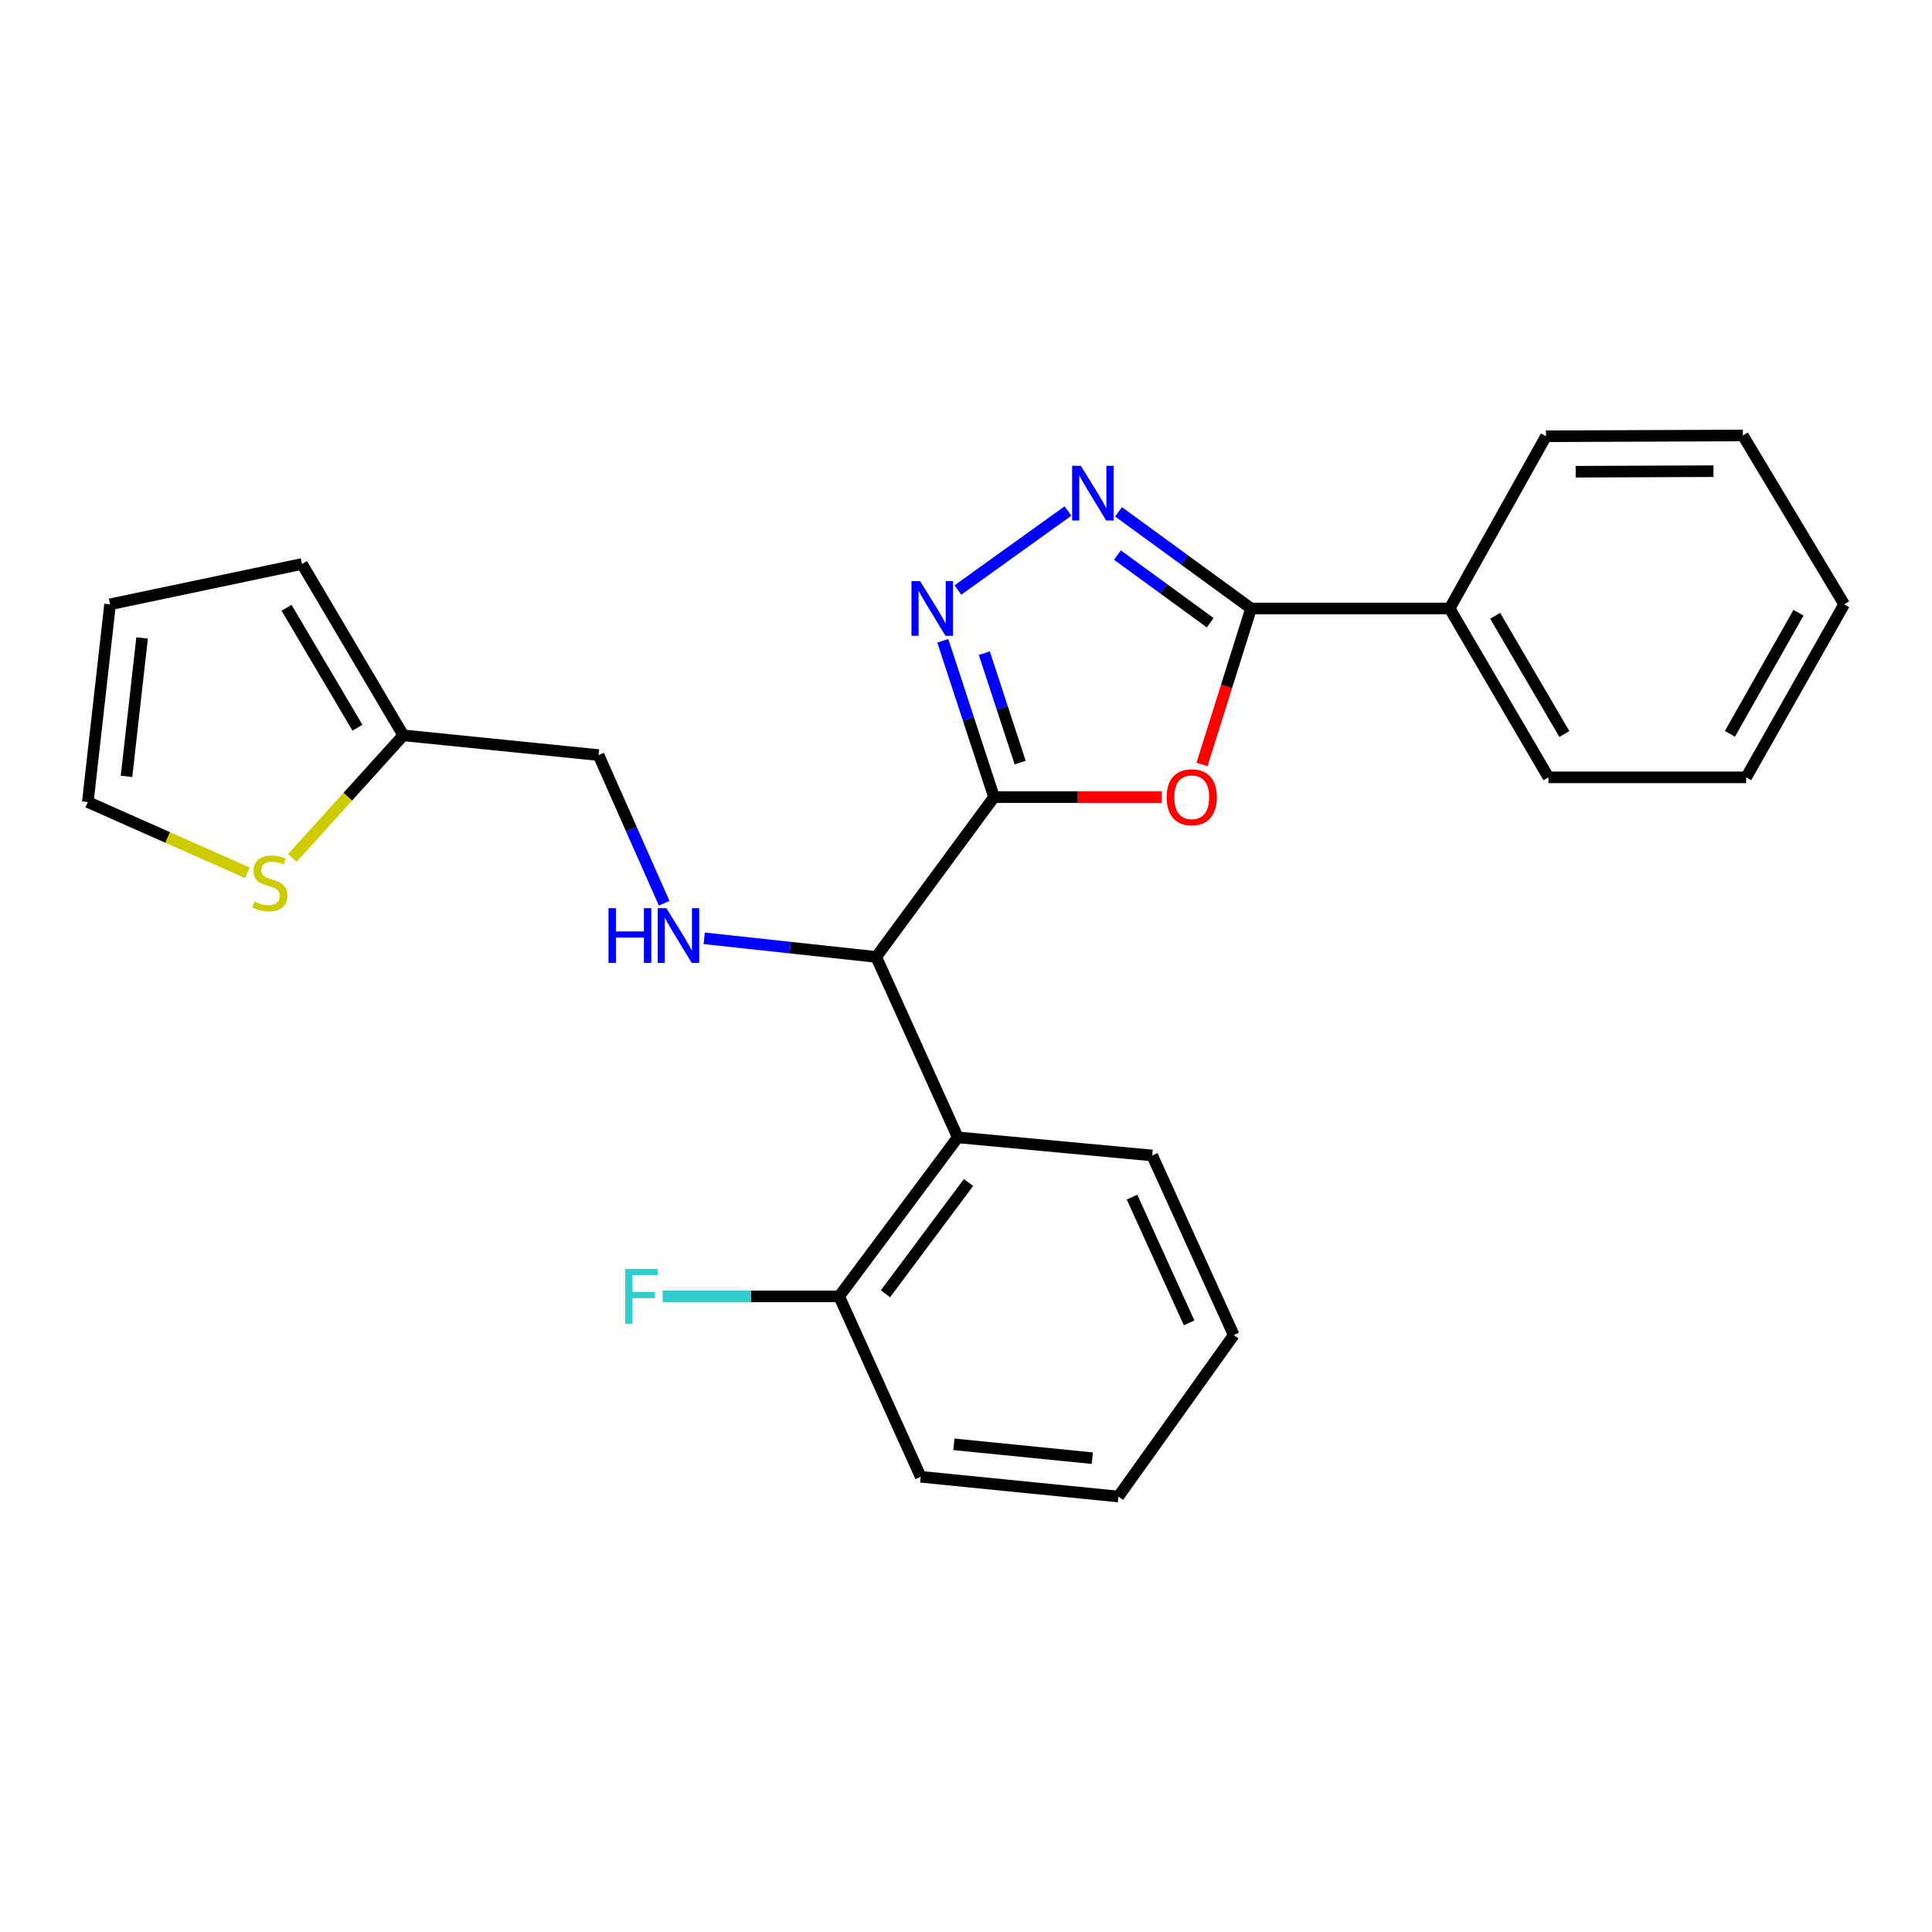 <?xml version='1.0' encoding='iso-8859-1'?>
<svg version='1.1' baseProfile='full'
              xmlns='http://www.w3.org/2000/svg'
                      xmlns:rdkit='http://www.rdkit.org/xml'
                      xmlns:xlink='http://www.w3.org/1999/xlink'
                  xml:space='preserve'
width='1000px' height='1000px' viewBox='0 0 1000 1000'>
<!-- END OF HEADER -->
<rect style='opacity:1.0;fill:#FFFFFF;stroke:none' width='1000' height='1000' x='0' y='0'> </rect>
<path class='bond-0' d='M 514.503,412.583 L 557.893,412.583' style='fill:none;fill-rule:evenodd;stroke:#000000;stroke-width:6px;stroke-linecap:butt;stroke-linejoin:miter;stroke-opacity:1' />
<path class='bond-0' d='M 557.893,412.583 L 601.284,412.583' style='fill:none;fill-rule:evenodd;stroke:#FF0000;stroke-width:6px;stroke-linecap:butt;stroke-linejoin:miter;stroke-opacity:1' />
<path class='bond-1' d='M 514.503,412.583 L 501.251,372.127' style='fill:none;fill-rule:evenodd;stroke:#000000;stroke-width:6px;stroke-linecap:butt;stroke-linejoin:miter;stroke-opacity:1' />
<path class='bond-1' d='M 501.251,372.127 L 487.998,331.67' style='fill:none;fill-rule:evenodd;stroke:#0000FF;stroke-width:6px;stroke-linecap:butt;stroke-linejoin:miter;stroke-opacity:1' />
<path class='bond-1' d='M 528.035,394.711 L 518.758,366.392' style='fill:none;fill-rule:evenodd;stroke:#000000;stroke-width:6px;stroke-linecap:butt;stroke-linejoin:miter;stroke-opacity:1' />
<path class='bond-1' d='M 518.758,366.392 L 509.482,338.072' style='fill:none;fill-rule:evenodd;stroke:#0000FF;stroke-width:6px;stroke-linecap:butt;stroke-linejoin:miter;stroke-opacity:1' />
<path class='bond-4' d='M 514.503,412.583 L 453.523,495.312' style='fill:none;fill-rule:evenodd;stroke:#000000;stroke-width:6px;stroke-linecap:butt;stroke-linejoin:miter;stroke-opacity:1' />
<path class='bond-3' d='M 622.15,395.704 L 634.849,355.323' style='fill:none;fill-rule:evenodd;stroke:#FF0000;stroke-width:6px;stroke-linecap:butt;stroke-linejoin:miter;stroke-opacity:1' />
<path class='bond-3' d='M 634.849,355.323 L 647.547,314.941' style='fill:none;fill-rule:evenodd;stroke:#000000;stroke-width:6px;stroke-linecap:butt;stroke-linejoin:miter;stroke-opacity:1' />
<path class='bond-2' d='M 495.818,305.394 L 552.788,264.495' style='fill:none;fill-rule:evenodd;stroke:#0000FF;stroke-width:6px;stroke-linecap:butt;stroke-linejoin:miter;stroke-opacity:1' />
<path class='bond-25' d='M 578.951,264.92 L 613.249,289.931' style='fill:none;fill-rule:evenodd;stroke:#0000FF;stroke-width:6px;stroke-linecap:butt;stroke-linejoin:miter;stroke-opacity:1' />
<path class='bond-25' d='M 613.249,289.931 L 647.547,314.941' style='fill:none;fill-rule:evenodd;stroke:#000000;stroke-width:6px;stroke-linecap:butt;stroke-linejoin:miter;stroke-opacity:1' />
<path class='bond-25' d='M 578.386,287.309 L 602.394,304.816' style='fill:none;fill-rule:evenodd;stroke:#0000FF;stroke-width:6px;stroke-linecap:butt;stroke-linejoin:miter;stroke-opacity:1' />
<path class='bond-25' d='M 602.394,304.816 L 626.403,322.324' style='fill:none;fill-rule:evenodd;stroke:#000000;stroke-width:6px;stroke-linecap:butt;stroke-linejoin:miter;stroke-opacity:1' />
<path class='bond-10' d='M 647.547,314.941 L 750.317,314.941' style='fill:none;fill-rule:evenodd;stroke:#000000;stroke-width:6px;stroke-linecap:butt;stroke-linejoin:miter;stroke-opacity:1' />
<path class='bond-5' d='M 453.523,495.312 L 495.742,588.696' style='fill:none;fill-rule:evenodd;stroke:#000000;stroke-width:6px;stroke-linecap:butt;stroke-linejoin:miter;stroke-opacity:1' />
<path class='bond-6' d='M 453.523,495.312 L 409.005,490.491' style='fill:none;fill-rule:evenodd;stroke:#000000;stroke-width:6px;stroke-linecap:butt;stroke-linejoin:miter;stroke-opacity:1' />
<path class='bond-6' d='M 409.005,490.491 L 364.487,485.67' style='fill:none;fill-rule:evenodd;stroke:#0000FF;stroke-width:6px;stroke-linecap:butt;stroke-linejoin:miter;stroke-opacity:1' />
<path class='bond-9' d='M 495.742,588.696 L 434.343,670.996' style='fill:none;fill-rule:evenodd;stroke:#000000;stroke-width:6px;stroke-linecap:butt;stroke-linejoin:miter;stroke-opacity:1' />
<path class='bond-9' d='M 501.299,612.058 L 458.319,669.667' style='fill:none;fill-rule:evenodd;stroke:#000000;stroke-width:6px;stroke-linecap:butt;stroke-linejoin:miter;stroke-opacity:1' />
<path class='bond-16' d='M 495.742,588.696 L 596.383,598.072' style='fill:none;fill-rule:evenodd;stroke:#000000;stroke-width:6px;stroke-linecap:butt;stroke-linejoin:miter;stroke-opacity:1' />
<path class='bond-14' d='M 343.774,467.514 L 326.799,429.174' style='fill:none;fill-rule:evenodd;stroke:#0000FF;stroke-width:6px;stroke-linecap:butt;stroke-linejoin:miter;stroke-opacity:1' />
<path class='bond-14' d='M 326.799,429.174 L 309.824,390.834' style='fill:none;fill-rule:evenodd;stroke:#000000;stroke-width:6px;stroke-linecap:butt;stroke-linejoin:miter;stroke-opacity:1' />
<path class='bond-7' d='M 151.341,444.052 L 180.042,412.33' style='fill:none;fill-rule:evenodd;stroke:#CCCC00;stroke-width:6px;stroke-linecap:butt;stroke-linejoin:miter;stroke-opacity:1' />
<path class='bond-7' d='M 180.042,412.33 L 208.743,380.609' style='fill:none;fill-rule:evenodd;stroke:#000000;stroke-width:6px;stroke-linecap:butt;stroke-linejoin:miter;stroke-opacity:1' />
<path class='bond-11' d='M 128.031,451.762 L 86.743,433.452' style='fill:none;fill-rule:evenodd;stroke:#CCCC00;stroke-width:6px;stroke-linecap:butt;stroke-linejoin:miter;stroke-opacity:1' />
<path class='bond-11' d='M 86.743,433.452 L 45.455,415.142' style='fill:none;fill-rule:evenodd;stroke:#000000;stroke-width:6px;stroke-linecap:butt;stroke-linejoin:miter;stroke-opacity:1' />
<path class='bond-8' d='M 208.743,380.609 L 309.824,390.834' style='fill:none;fill-rule:evenodd;stroke:#000000;stroke-width:6px;stroke-linecap:butt;stroke-linejoin:miter;stroke-opacity:1' />
<path class='bond-12' d='M 208.743,380.609 L 156.31,291.902' style='fill:none;fill-rule:evenodd;stroke:#000000;stroke-width:6px;stroke-linecap:butt;stroke-linejoin:miter;stroke-opacity:1' />
<path class='bond-12' d='M 185.019,376.677 L 148.315,314.583' style='fill:none;fill-rule:evenodd;stroke:#000000;stroke-width:6px;stroke-linecap:butt;stroke-linejoin:miter;stroke-opacity:1' />
<path class='bond-15' d='M 434.343,670.996 L 388.662,670.996' style='fill:none;fill-rule:evenodd;stroke:#000000;stroke-width:6px;stroke-linecap:butt;stroke-linejoin:miter;stroke-opacity:1' />
<path class='bond-15' d='M 388.662,670.996 L 342.982,670.996' style='fill:none;fill-rule:evenodd;stroke:#33CCCC;stroke-width:6px;stroke-linecap:butt;stroke-linejoin:miter;stroke-opacity:1' />
<path class='bond-17' d='M 434.343,670.996 L 476.552,764.38' style='fill:none;fill-rule:evenodd;stroke:#000000;stroke-width:6px;stroke-linecap:butt;stroke-linejoin:miter;stroke-opacity:1' />
<path class='bond-18' d='M 750.317,314.941 L 801.481,402.348' style='fill:none;fill-rule:evenodd;stroke:#000000;stroke-width:6px;stroke-linecap:butt;stroke-linejoin:miter;stroke-opacity:1' />
<path class='bond-18' d='M 773.891,318.746 L 809.706,379.93' style='fill:none;fill-rule:evenodd;stroke:#000000;stroke-width:6px;stroke-linecap:butt;stroke-linejoin:miter;stroke-opacity:1' />
<path class='bond-19' d='M 750.317,314.941 L 800.202,225.805' style='fill:none;fill-rule:evenodd;stroke:#000000;stroke-width:6px;stroke-linecap:butt;stroke-linejoin:miter;stroke-opacity:1' />
<path class='bond-27' d='M 45.455,415.142 L 56.969,312.792' style='fill:none;fill-rule:evenodd;stroke:#000000;stroke-width:6px;stroke-linecap:butt;stroke-linejoin:miter;stroke-opacity:1' />
<path class='bond-27' d='M 65.489,401.849 L 73.549,330.204' style='fill:none;fill-rule:evenodd;stroke:#000000;stroke-width:6px;stroke-linecap:butt;stroke-linejoin:miter;stroke-opacity:1' />
<path class='bond-13' d='M 156.31,291.902 L 56.969,312.792' style='fill:none;fill-rule:evenodd;stroke:#000000;stroke-width:6px;stroke-linecap:butt;stroke-linejoin:miter;stroke-opacity:1' />
<path class='bond-20' d='M 596.383,598.072 L 638.582,691.036' style='fill:none;fill-rule:evenodd;stroke:#000000;stroke-width:6px;stroke-linecap:butt;stroke-linejoin:miter;stroke-opacity:1' />
<path class='bond-20' d='M 585.937,619.631 L 615.476,684.706' style='fill:none;fill-rule:evenodd;stroke:#000000;stroke-width:6px;stroke-linecap:butt;stroke-linejoin:miter;stroke-opacity:1' />
<path class='bond-26' d='M 476.552,764.38 L 578.891,774.604' style='fill:none;fill-rule:evenodd;stroke:#000000;stroke-width:6px;stroke-linecap:butt;stroke-linejoin:miter;stroke-opacity:1' />
<path class='bond-26' d='M 493.734,747.582 L 565.372,754.739' style='fill:none;fill-rule:evenodd;stroke:#000000;stroke-width:6px;stroke-linecap:butt;stroke-linejoin:miter;stroke-opacity:1' />
<path class='bond-23' d='M 801.481,402.348 L 903.821,402.348' style='fill:none;fill-rule:evenodd;stroke:#000000;stroke-width:6px;stroke-linecap:butt;stroke-linejoin:miter;stroke-opacity:1' />
<path class='bond-21' d='M 800.202,225.805 L 902.101,225.396' style='fill:none;fill-rule:evenodd;stroke:#000000;stroke-width:6px;stroke-linecap:butt;stroke-linejoin:miter;stroke-opacity:1' />
<path class='bond-21' d='M 815.561,244.166 L 886.891,243.88' style='fill:none;fill-rule:evenodd;stroke:#000000;stroke-width:6px;stroke-linecap:butt;stroke-linejoin:miter;stroke-opacity:1' />
<path class='bond-22' d='M 638.582,691.036 L 578.891,774.604' style='fill:none;fill-rule:evenodd;stroke:#000000;stroke-width:6px;stroke-linecap:butt;stroke-linejoin:miter;stroke-opacity:1' />
<path class='bond-24' d='M 902.101,225.396 L 954.545,312.792' style='fill:none;fill-rule:evenodd;stroke:#000000;stroke-width:6px;stroke-linecap:butt;stroke-linejoin:miter;stroke-opacity:1' />
<path class='bond-28' d='M 903.821,402.348 L 954.545,312.792' style='fill:none;fill-rule:evenodd;stroke:#000000;stroke-width:6px;stroke-linecap:butt;stroke-linejoin:miter;stroke-opacity:1' />
<path class='bond-28' d='M 895.399,379.835 L 930.907,317.146' style='fill:none;fill-rule:evenodd;stroke:#000000;stroke-width:6px;stroke-linecap:butt;stroke-linejoin:miter;stroke-opacity:1' />
<path  class='atom-1' d='M 603.842 412.663
Q 603.842 405.863, 607.202 402.063
Q 610.562 398.263, 616.842 398.263
Q 623.122 398.263, 626.482 402.063
Q 629.842 405.863, 629.842 412.663
Q 629.842 419.543, 626.442 423.463
Q 623.042 427.343, 616.842 427.343
Q 610.602 427.343, 607.202 423.463
Q 603.842 419.583, 603.842 412.663
M 616.842 424.143
Q 621.162 424.143, 623.482 421.263
Q 625.842 418.343, 625.842 412.663
Q 625.842 407.103, 623.482 404.303
Q 621.162 401.463, 616.842 401.463
Q 612.522 401.463, 610.162 404.263
Q 607.842 407.063, 607.842 412.663
Q 607.842 418.383, 610.162 421.263
Q 612.522 424.143, 616.842 424.143
' fill='#FF0000'/>
<path  class='atom-2' d='M 476.259 300.781
L 485.539 315.781
Q 486.459 317.261, 487.939 319.941
Q 489.419 322.621, 489.499 322.781
L 489.499 300.781
L 493.259 300.781
L 493.259 329.101
L 489.379 329.101
L 479.419 312.701
Q 478.259 310.781, 477.019 308.581
Q 475.819 306.381, 475.459 305.701
L 475.459 329.101
L 471.779 329.101
L 471.779 300.781
L 476.259 300.781
' fill='#0000FF'/>
<path  class='atom-3' d='M 559.418 241.081
L 568.698 256.081
Q 569.618 257.561, 571.098 260.241
Q 572.578 262.921, 572.658 263.081
L 572.658 241.081
L 576.418 241.081
L 576.418 269.401
L 572.538 269.401
L 562.578 253.001
Q 561.418 251.081, 560.178 248.881
Q 558.978 246.681, 558.618 246.001
L 558.618 269.401
L 554.938 269.401
L 554.938 241.081
L 559.418 241.081
' fill='#0000FF'/>
<path  class='atom-7' d='M 314.953 470.068
L 318.793 470.068
L 318.793 482.108
L 333.273 482.108
L 333.273 470.068
L 337.113 470.068
L 337.113 498.388
L 333.273 498.388
L 333.273 485.308
L 318.793 485.308
L 318.793 498.388
L 314.953 498.388
L 314.953 470.068
' fill='#0000FF'/>
<path  class='atom-7' d='M 344.913 470.068
L 354.193 485.068
Q 355.113 486.548, 356.593 489.228
Q 358.073 491.908, 358.153 492.068
L 358.153 470.068
L 361.913 470.068
L 361.913 498.388
L 358.033 498.388
L 348.073 481.988
Q 346.913 480.068, 345.673 477.868
Q 344.473 475.668, 344.113 474.988
L 344.113 498.388
L 340.433 498.388
L 340.433 470.068
L 344.913 470.068
' fill='#0000FF'/>
<path  class='atom-8' d='M 131.688 466.651
Q 132.008 466.771, 133.328 467.331
Q 134.648 467.891, 136.088 468.251
Q 137.568 468.571, 139.008 468.571
Q 141.688 468.571, 143.248 467.291
Q 144.808 465.971, 144.808 463.691
Q 144.808 462.131, 144.008 461.171
Q 143.248 460.211, 142.048 459.691
Q 140.848 459.171, 138.848 458.571
Q 136.328 457.811, 134.808 457.091
Q 133.328 456.371, 132.248 454.851
Q 131.208 453.331, 131.208 450.771
Q 131.208 447.211, 133.608 445.011
Q 136.048 442.811, 140.848 442.811
Q 144.128 442.811, 147.848 444.371
L 146.928 447.451
Q 143.528 446.051, 140.968 446.051
Q 138.208 446.051, 136.688 447.211
Q 135.168 448.331, 135.208 450.291
Q 135.208 451.811, 135.968 452.731
Q 136.768 453.651, 137.888 454.171
Q 139.048 454.691, 140.968 455.291
Q 143.528 456.091, 145.048 456.891
Q 146.568 457.691, 147.648 459.331
Q 148.768 460.931, 148.768 463.691
Q 148.768 467.611, 146.128 469.731
Q 143.528 471.811, 139.168 471.811
Q 136.648 471.811, 134.728 471.251
Q 132.848 470.731, 130.608 469.811
L 131.688 466.651
' fill='#CCCC00'/>
<path  class='atom-16' d='M 323.583 656.836
L 340.423 656.836
L 340.423 660.076
L 327.383 660.076
L 327.383 668.676
L 338.983 668.676
L 338.983 671.956
L 327.383 671.956
L 327.383 685.156
L 323.583 685.156
L 323.583 656.836
' fill='#33CCCC'/>
</svg>
